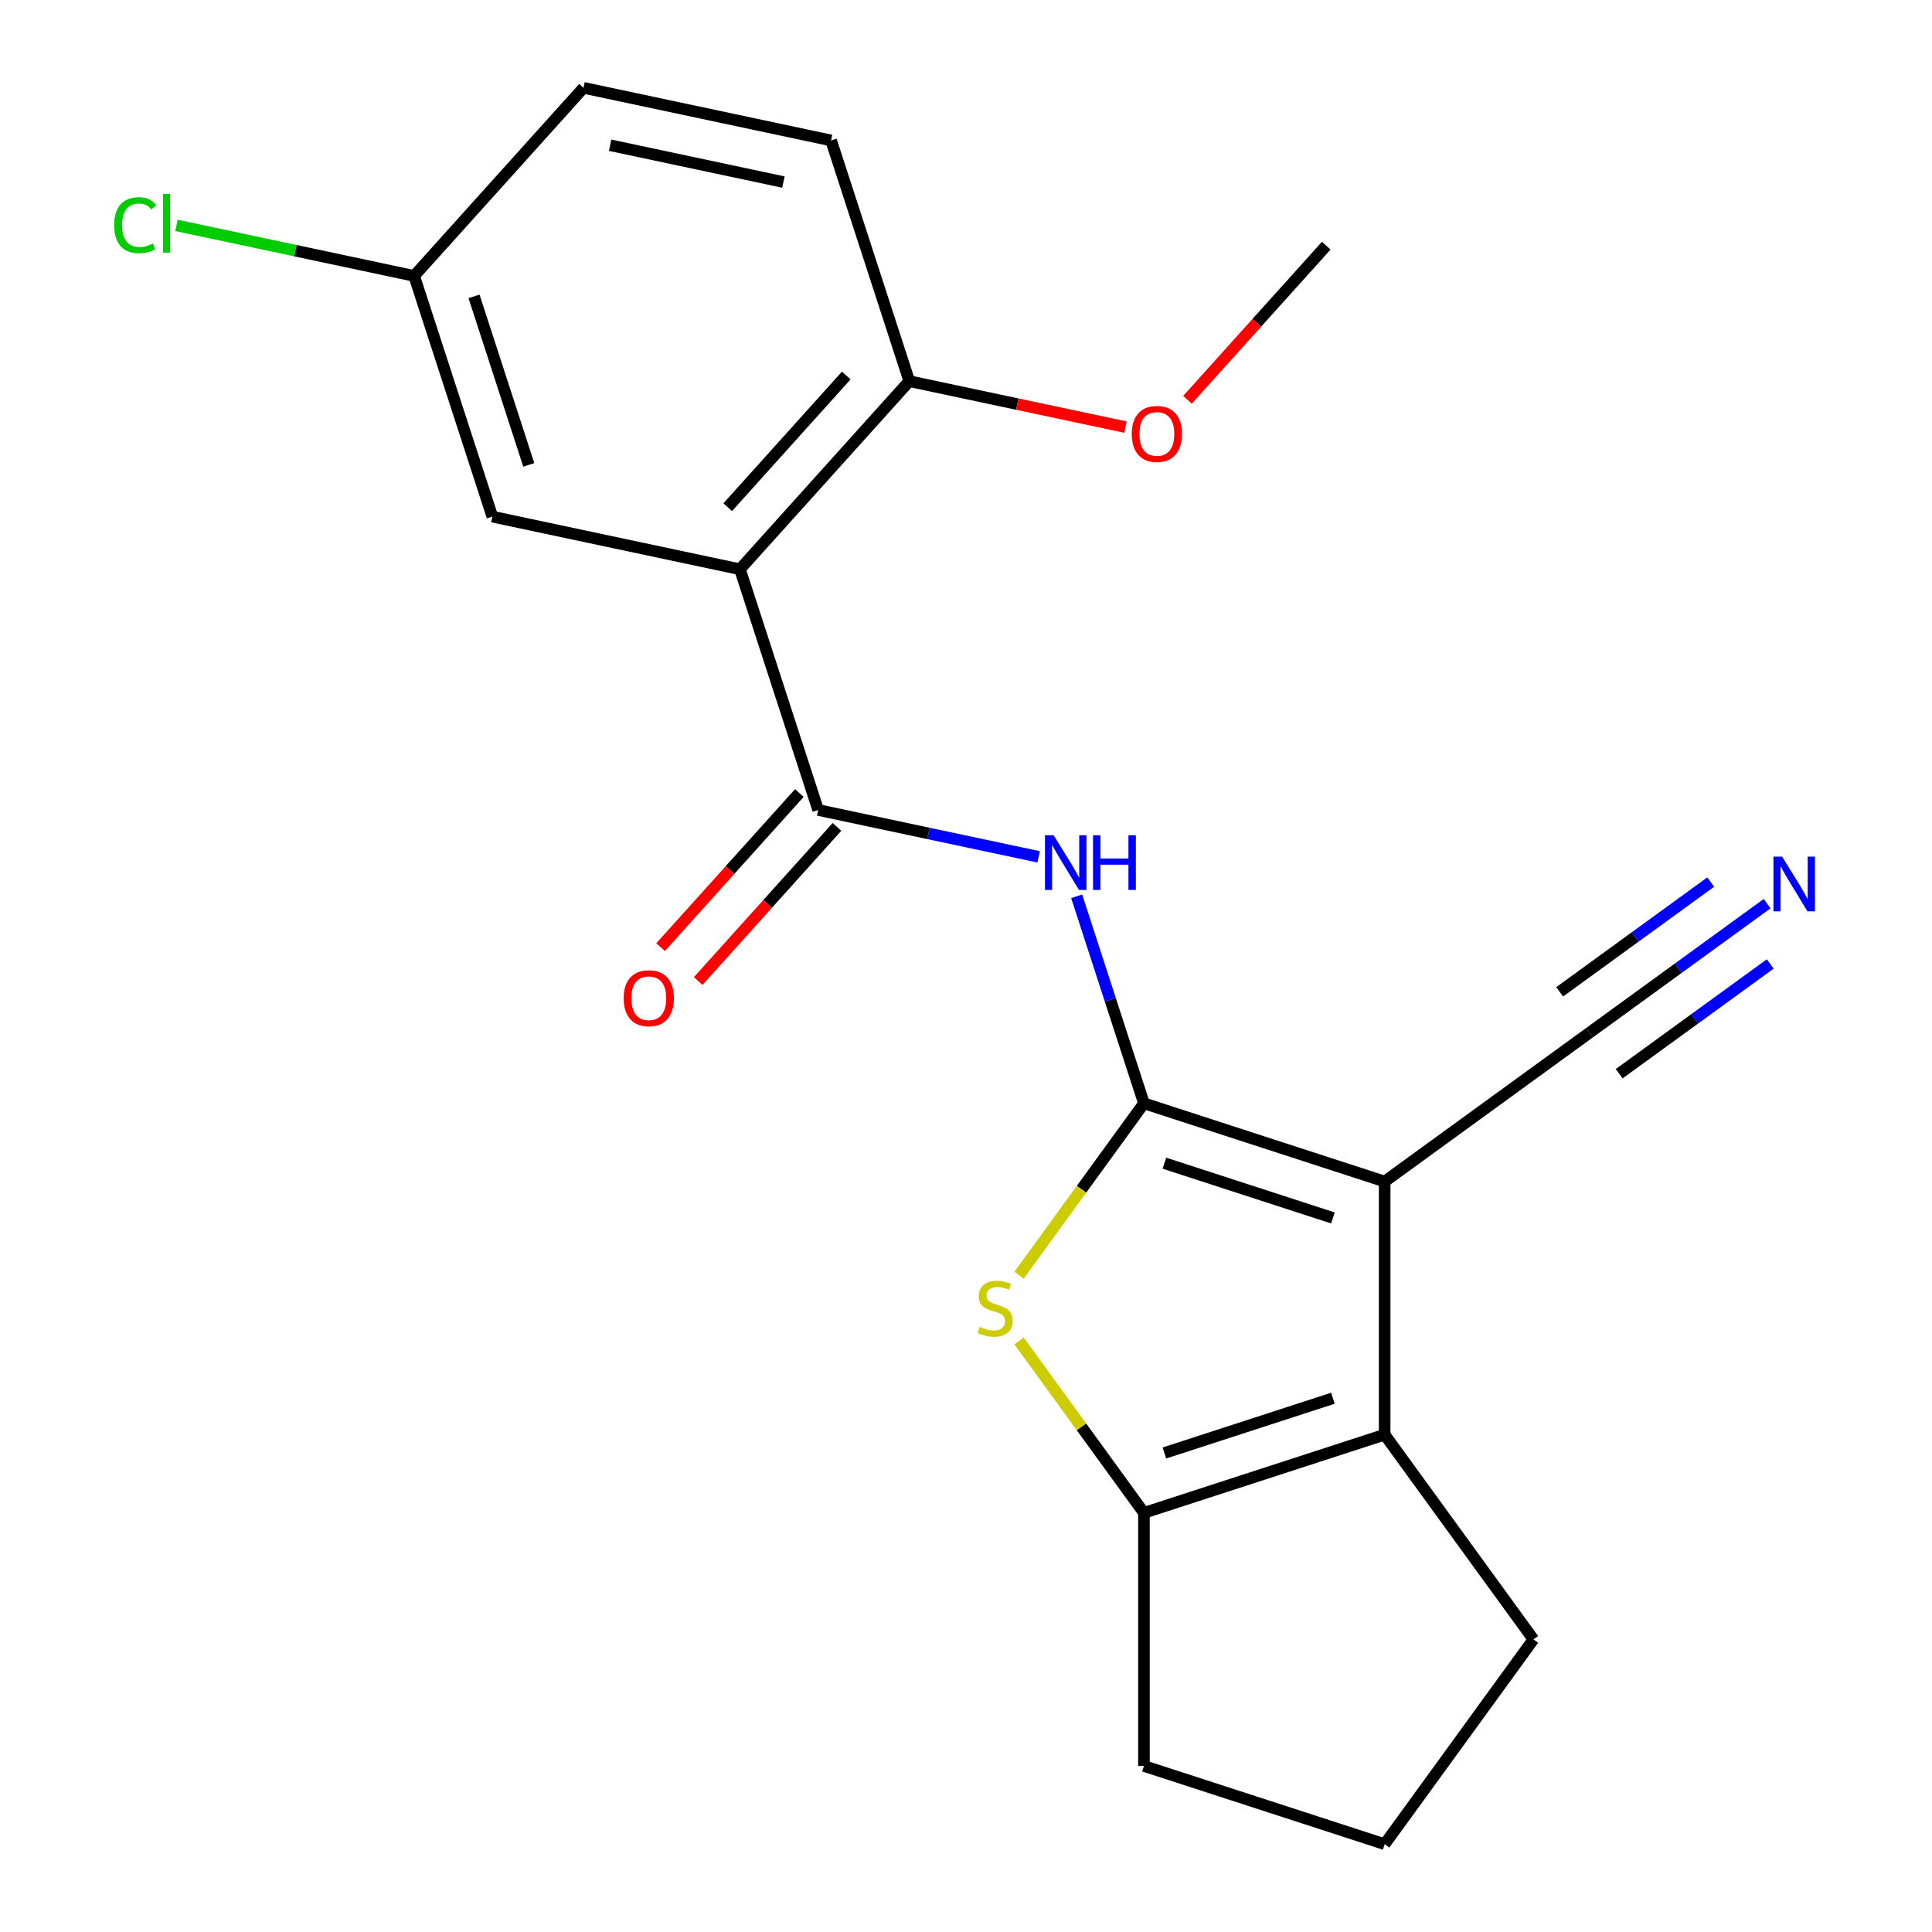 <?xml version='1.0' encoding='iso-8859-1'?>
<svg version='1.1' baseProfile='full'
              xmlns='http://www.w3.org/2000/svg'
                      xmlns:rdkit='http://www.rdkit.org/xml'
                      xmlns:xlink='http://www.w3.org/1999/xlink'
                  xml:space='preserve'
width='1000px' height='1000px' viewBox='0 0 1000 1000'>
<!-- END OF HEADER -->
<rect style='opacity:1.0;fill:#FFFFFF;stroke:none' width='1000' height='1000' x='0' y='0'> </rect>
<path class='bond-0' d='M 592.103,571.078 L 716.699,611.561' style='fill:none;fill-rule:evenodd;stroke:#000000;stroke-width:6px;stroke-linecap:butt;stroke-linejoin:miter;stroke-opacity:1' />
<path class='bond-0' d='M 602.696,602.069 L 689.913,630.408' style='fill:none;fill-rule:evenodd;stroke:#000000;stroke-width:6px;stroke-linecap:butt;stroke-linejoin:miter;stroke-opacity:1' />
<path class='bond-1' d='M 592.103,571.078 L 559.778,615.569' style='fill:none;fill-rule:evenodd;stroke:#000000;stroke-width:6px;stroke-linecap:butt;stroke-linejoin:miter;stroke-opacity:1' />
<path class='bond-1' d='M 559.778,615.569 L 527.454,660.06' style='fill:none;fill-rule:evenodd;stroke:#CCCC00;stroke-width:6px;stroke-linecap:butt;stroke-linejoin:miter;stroke-opacity:1' />
<path class='bond-3' d='M 592.103,571.078 L 574.694,517.497' style='fill:none;fill-rule:evenodd;stroke:#000000;stroke-width:6px;stroke-linecap:butt;stroke-linejoin:miter;stroke-opacity:1' />
<path class='bond-3' d='M 574.694,517.497 L 557.284,463.917' style='fill:none;fill-rule:evenodd;stroke:#0000FF;stroke-width:6px;stroke-linecap:butt;stroke-linejoin:miter;stroke-opacity:1' />
<path class='bond-2' d='M 716.699,611.561 L 716.699,742.57' style='fill:none;fill-rule:evenodd;stroke:#000000;stroke-width:6px;stroke-linecap:butt;stroke-linejoin:miter;stroke-opacity:1' />
<path class='bond-7' d='M 716.699,611.561 L 822.687,534.557' style='fill:none;fill-rule:evenodd;stroke:#000000;stroke-width:6px;stroke-linecap:butt;stroke-linejoin:miter;stroke-opacity:1' />
<path class='bond-6' d='M 527.454,694.071 L 559.778,738.562' style='fill:none;fill-rule:evenodd;stroke:#CCCC00;stroke-width:6px;stroke-linecap:butt;stroke-linejoin:miter;stroke-opacity:1' />
<path class='bond-6' d='M 559.778,738.562 L 592.103,783.053' style='fill:none;fill-rule:evenodd;stroke:#000000;stroke-width:6px;stroke-linecap:butt;stroke-linejoin:miter;stroke-opacity:1' />
<path class='bond-14' d='M 716.699,742.57 L 793.704,848.558' style='fill:none;fill-rule:evenodd;stroke:#000000;stroke-width:6px;stroke-linecap:butt;stroke-linejoin:miter;stroke-opacity:1' />
<path class='bond-21' d='M 716.699,742.57 L 592.103,783.053' style='fill:none;fill-rule:evenodd;stroke:#000000;stroke-width:6px;stroke-linecap:butt;stroke-linejoin:miter;stroke-opacity:1' />
<path class='bond-21' d='M 689.913,723.723 L 602.696,752.062' style='fill:none;fill-rule:evenodd;stroke:#000000;stroke-width:6px;stroke-linecap:butt;stroke-linejoin:miter;stroke-opacity:1' />
<path class='bond-4' d='M 537.604,443.502 L 480.539,431.373' style='fill:none;fill-rule:evenodd;stroke:#0000FF;stroke-width:6px;stroke-linecap:butt;stroke-linejoin:miter;stroke-opacity:1' />
<path class='bond-4' d='M 480.539,431.373 L 423.474,419.243' style='fill:none;fill-rule:evenodd;stroke:#000000;stroke-width:6px;stroke-linecap:butt;stroke-linejoin:miter;stroke-opacity:1' />
<path class='bond-5' d='M 423.474,419.243 L 382.99,294.647' style='fill:none;fill-rule:evenodd;stroke:#000000;stroke-width:6px;stroke-linecap:butt;stroke-linejoin:miter;stroke-opacity:1' />
<path class='bond-11' d='M 413.738,410.477 L 377.829,450.359' style='fill:none;fill-rule:evenodd;stroke:#000000;stroke-width:6px;stroke-linecap:butt;stroke-linejoin:miter;stroke-opacity:1' />
<path class='bond-11' d='M 377.829,450.359 L 341.919,490.24' style='fill:none;fill-rule:evenodd;stroke:#FF0000;stroke-width:6px;stroke-linecap:butt;stroke-linejoin:miter;stroke-opacity:1' />
<path class='bond-11' d='M 433.21,428.009 L 397.3,467.891' style='fill:none;fill-rule:evenodd;stroke:#000000;stroke-width:6px;stroke-linecap:butt;stroke-linejoin:miter;stroke-opacity:1' />
<path class='bond-11' d='M 397.3,467.891 L 361.391,507.772' style='fill:none;fill-rule:evenodd;stroke:#FF0000;stroke-width:6px;stroke-linecap:butt;stroke-linejoin:miter;stroke-opacity:1' />
<path class='bond-9' d='M 382.99,294.647 L 470.652,197.289' style='fill:none;fill-rule:evenodd;stroke:#000000;stroke-width:6px;stroke-linecap:butt;stroke-linejoin:miter;stroke-opacity:1' />
<path class='bond-9' d='M 376.668,262.511 L 438.031,194.36' style='fill:none;fill-rule:evenodd;stroke:#000000;stroke-width:6px;stroke-linecap:butt;stroke-linejoin:miter;stroke-opacity:1' />
<path class='bond-10' d='M 382.99,294.647 L 254.845,267.409' style='fill:none;fill-rule:evenodd;stroke:#000000;stroke-width:6px;stroke-linecap:butt;stroke-linejoin:miter;stroke-opacity:1' />
<path class='bond-15' d='M 592.103,783.053 L 592.103,914.062' style='fill:none;fill-rule:evenodd;stroke:#000000;stroke-width:6px;stroke-linecap:butt;stroke-linejoin:miter;stroke-opacity:1' />
<path class='bond-8' d='M 822.687,534.557 L 868.674,501.146' style='fill:none;fill-rule:evenodd;stroke:#000000;stroke-width:6px;stroke-linecap:butt;stroke-linejoin:miter;stroke-opacity:1' />
<path class='bond-8' d='M 868.674,501.146 L 914.66,467.735' style='fill:none;fill-rule:evenodd;stroke:#0000FF;stroke-width:6px;stroke-linecap:butt;stroke-linejoin:miter;stroke-opacity:1' />
<path class='bond-8' d='M 838.088,555.754 L 877.177,527.355' style='fill:none;fill-rule:evenodd;stroke:#000000;stroke-width:6px;stroke-linecap:butt;stroke-linejoin:miter;stroke-opacity:1' />
<path class='bond-8' d='M 877.177,527.355 L 916.265,498.956' style='fill:none;fill-rule:evenodd;stroke:#0000FF;stroke-width:6px;stroke-linecap:butt;stroke-linejoin:miter;stroke-opacity:1' />
<path class='bond-8' d='M 807.286,513.359 L 846.375,484.96' style='fill:none;fill-rule:evenodd;stroke:#000000;stroke-width:6px;stroke-linecap:butt;stroke-linejoin:miter;stroke-opacity:1' />
<path class='bond-8' d='M 846.375,484.96 L 885.463,456.56' style='fill:none;fill-rule:evenodd;stroke:#0000FF;stroke-width:6px;stroke-linecap:butt;stroke-linejoin:miter;stroke-opacity:1' />
<path class='bond-12' d='M 470.652,197.289 L 430.168,72.693' style='fill:none;fill-rule:evenodd;stroke:#000000;stroke-width:6px;stroke-linecap:butt;stroke-linejoin:miter;stroke-opacity:1' />
<path class='bond-18' d='M 470.652,197.289 L 526.587,209.178' style='fill:none;fill-rule:evenodd;stroke:#000000;stroke-width:6px;stroke-linecap:butt;stroke-linejoin:miter;stroke-opacity:1' />
<path class='bond-18' d='M 526.587,209.178 L 582.522,221.068' style='fill:none;fill-rule:evenodd;stroke:#FF0000;stroke-width:6px;stroke-linecap:butt;stroke-linejoin:miter;stroke-opacity:1' />
<path class='bond-13' d='M 254.845,267.409 L 214.361,142.813' style='fill:none;fill-rule:evenodd;stroke:#000000;stroke-width:6px;stroke-linecap:butt;stroke-linejoin:miter;stroke-opacity:1' />
<path class='bond-13' d='M 273.692,240.623 L 245.353,153.405' style='fill:none;fill-rule:evenodd;stroke:#000000;stroke-width:6px;stroke-linecap:butt;stroke-linejoin:miter;stroke-opacity:1' />
<path class='bond-23' d='M 430.168,72.693 L 302.023,45.455' style='fill:none;fill-rule:evenodd;stroke:#000000;stroke-width:6px;stroke-linecap:butt;stroke-linejoin:miter;stroke-opacity:1' />
<path class='bond-23' d='M 405.499,94.236 L 315.797,75.169' style='fill:none;fill-rule:evenodd;stroke:#000000;stroke-width:6px;stroke-linecap:butt;stroke-linejoin:miter;stroke-opacity:1' />
<path class='bond-16' d='M 214.361,142.813 L 302.023,45.455' style='fill:none;fill-rule:evenodd;stroke:#000000;stroke-width:6px;stroke-linecap:butt;stroke-linejoin:miter;stroke-opacity:1' />
<path class='bond-17' d='M 214.361,142.813 L 152.846,129.737' style='fill:none;fill-rule:evenodd;stroke:#000000;stroke-width:6px;stroke-linecap:butt;stroke-linejoin:miter;stroke-opacity:1' />
<path class='bond-17' d='M 152.846,129.737 L 91.331,116.662' style='fill:none;fill-rule:evenodd;stroke:#00CC00;stroke-width:6px;stroke-linecap:butt;stroke-linejoin:miter;stroke-opacity:1' />
<path class='bond-22' d='M 793.704,848.558 L 716.699,954.545' style='fill:none;fill-rule:evenodd;stroke:#000000;stroke-width:6px;stroke-linecap:butt;stroke-linejoin:miter;stroke-opacity:1' />
<path class='bond-19' d='M 592.103,914.062 L 716.699,954.545' style='fill:none;fill-rule:evenodd;stroke:#000000;stroke-width:6px;stroke-linecap:butt;stroke-linejoin:miter;stroke-opacity:1' />
<path class='bond-20' d='M 614.64,206.932 L 650.549,167.05' style='fill:none;fill-rule:evenodd;stroke:#FF0000;stroke-width:6px;stroke-linecap:butt;stroke-linejoin:miter;stroke-opacity:1' />
<path class='bond-20' d='M 650.549,167.05 L 686.459,127.169' style='fill:none;fill-rule:evenodd;stroke:#000000;stroke-width:6px;stroke-linecap:butt;stroke-linejoin:miter;stroke-opacity:1' />
<path  class='atom-2' d='M 507.098 686.786
Q 507.418 686.906, 508.738 687.466
Q 510.058 688.026, 511.498 688.386
Q 512.978 688.706, 514.418 688.706
Q 517.098 688.706, 518.658 687.426
Q 520.218 686.106, 520.218 683.826
Q 520.218 682.266, 519.418 681.306
Q 518.658 680.346, 517.458 679.826
Q 516.258 679.306, 514.258 678.706
Q 511.738 677.946, 510.218 677.226
Q 508.738 676.506, 507.658 674.986
Q 506.618 673.466, 506.618 670.906
Q 506.618 667.346, 509.018 665.146
Q 511.458 662.946, 516.258 662.946
Q 519.538 662.946, 523.258 664.506
L 522.338 667.586
Q 518.938 666.186, 516.378 666.186
Q 513.618 666.186, 512.098 667.346
Q 510.578 668.466, 510.618 670.426
Q 510.618 671.946, 511.378 672.866
Q 512.178 673.786, 513.298 674.306
Q 514.458 674.826, 516.378 675.426
Q 518.938 676.226, 520.458 677.026
Q 521.978 677.826, 523.058 679.466
Q 524.178 681.066, 524.178 683.826
Q 524.178 687.746, 521.538 689.866
Q 518.938 691.946, 514.578 691.946
Q 512.058 691.946, 510.138 691.386
Q 508.258 690.866, 506.018 689.946
L 507.098 686.786
' fill='#CCCC00'/>
<path  class='atom-4' d='M 545.359 432.321
L 554.639 447.321
Q 555.559 448.801, 557.039 451.481
Q 558.519 454.161, 558.599 454.321
L 558.599 432.321
L 562.359 432.321
L 562.359 460.641
L 558.479 460.641
L 548.519 444.241
Q 547.359 442.321, 546.119 440.121
Q 544.919 437.921, 544.559 437.241
L 544.559 460.641
L 540.879 460.641
L 540.879 432.321
L 545.359 432.321
' fill='#0000FF'/>
<path  class='atom-4' d='M 565.759 432.321
L 569.599 432.321
L 569.599 444.361
L 584.079 444.361
L 584.079 432.321
L 587.919 432.321
L 587.919 460.641
L 584.079 460.641
L 584.079 447.561
L 569.599 447.561
L 569.599 460.641
L 565.759 460.641
L 565.759 432.321
' fill='#0000FF'/>
<path  class='atom-9' d='M 922.415 443.392
L 931.695 458.392
Q 932.615 459.872, 934.095 462.552
Q 935.575 465.232, 935.655 465.392
L 935.655 443.392
L 939.415 443.392
L 939.415 471.712
L 935.535 471.712
L 925.575 455.312
Q 924.415 453.392, 923.175 451.192
Q 921.975 448.992, 921.615 448.312
L 921.615 471.712
L 917.935 471.712
L 917.935 443.392
L 922.415 443.392
' fill='#0000FF'/>
<path  class='atom-12' d='M 322.812 516.681
Q 322.812 509.881, 326.172 506.081
Q 329.532 502.281, 335.812 502.281
Q 342.092 502.281, 345.452 506.081
Q 348.812 509.881, 348.812 516.681
Q 348.812 523.561, 345.412 527.481
Q 342.012 531.361, 335.812 531.361
Q 329.572 531.361, 326.172 527.481
Q 322.812 523.601, 322.812 516.681
M 335.812 528.161
Q 340.132 528.161, 342.452 525.281
Q 344.812 522.361, 344.812 516.681
Q 344.812 511.121, 342.452 508.321
Q 340.132 505.481, 335.812 505.481
Q 331.492 505.481, 329.132 508.281
Q 326.812 511.081, 326.812 516.681
Q 326.812 522.401, 329.132 525.281
Q 331.492 528.161, 335.812 528.161
' fill='#FF0000'/>
<path  class='atom-18' d='M 59.096 116.554
Q 59.096 109.514, 62.376 105.834
Q 65.696 102.114, 71.976 102.114
Q 77.816 102.114, 80.936 106.234
L 78.296 108.394
Q 76.016 105.394, 71.976 105.394
Q 67.696 105.394, 65.416 108.274
Q 63.176 111.114, 63.176 116.554
Q 63.176 122.154, 65.496 125.034
Q 67.856 127.914, 72.416 127.914
Q 75.536 127.914, 79.176 126.034
L 80.296 129.034
Q 78.816 129.994, 76.576 130.554
Q 74.336 131.114, 71.856 131.114
Q 65.696 131.114, 62.376 127.354
Q 59.096 123.594, 59.096 116.554
' fill='#00CC00'/>
<path  class='atom-18' d='M 84.376 100.394
L 88.056 100.394
L 88.056 130.754
L 84.376 130.754
L 84.376 100.394
' fill='#00CC00'/>
<path  class='atom-19' d='M 585.797 224.607
Q 585.797 217.807, 589.157 214.007
Q 592.517 210.207, 598.797 210.207
Q 605.077 210.207, 608.437 214.007
Q 611.797 217.807, 611.797 224.607
Q 611.797 231.487, 608.397 235.407
Q 604.997 239.287, 598.797 239.287
Q 592.557 239.287, 589.157 235.407
Q 585.797 231.527, 585.797 224.607
M 598.797 236.087
Q 603.117 236.087, 605.437 233.207
Q 607.797 230.287, 607.797 224.607
Q 607.797 219.047, 605.437 216.247
Q 603.117 213.407, 598.797 213.407
Q 594.477 213.407, 592.117 216.207
Q 589.797 219.007, 589.797 224.607
Q 589.797 230.327, 592.117 233.207
Q 594.477 236.087, 598.797 236.087
' fill='#FF0000'/>
</svg>
